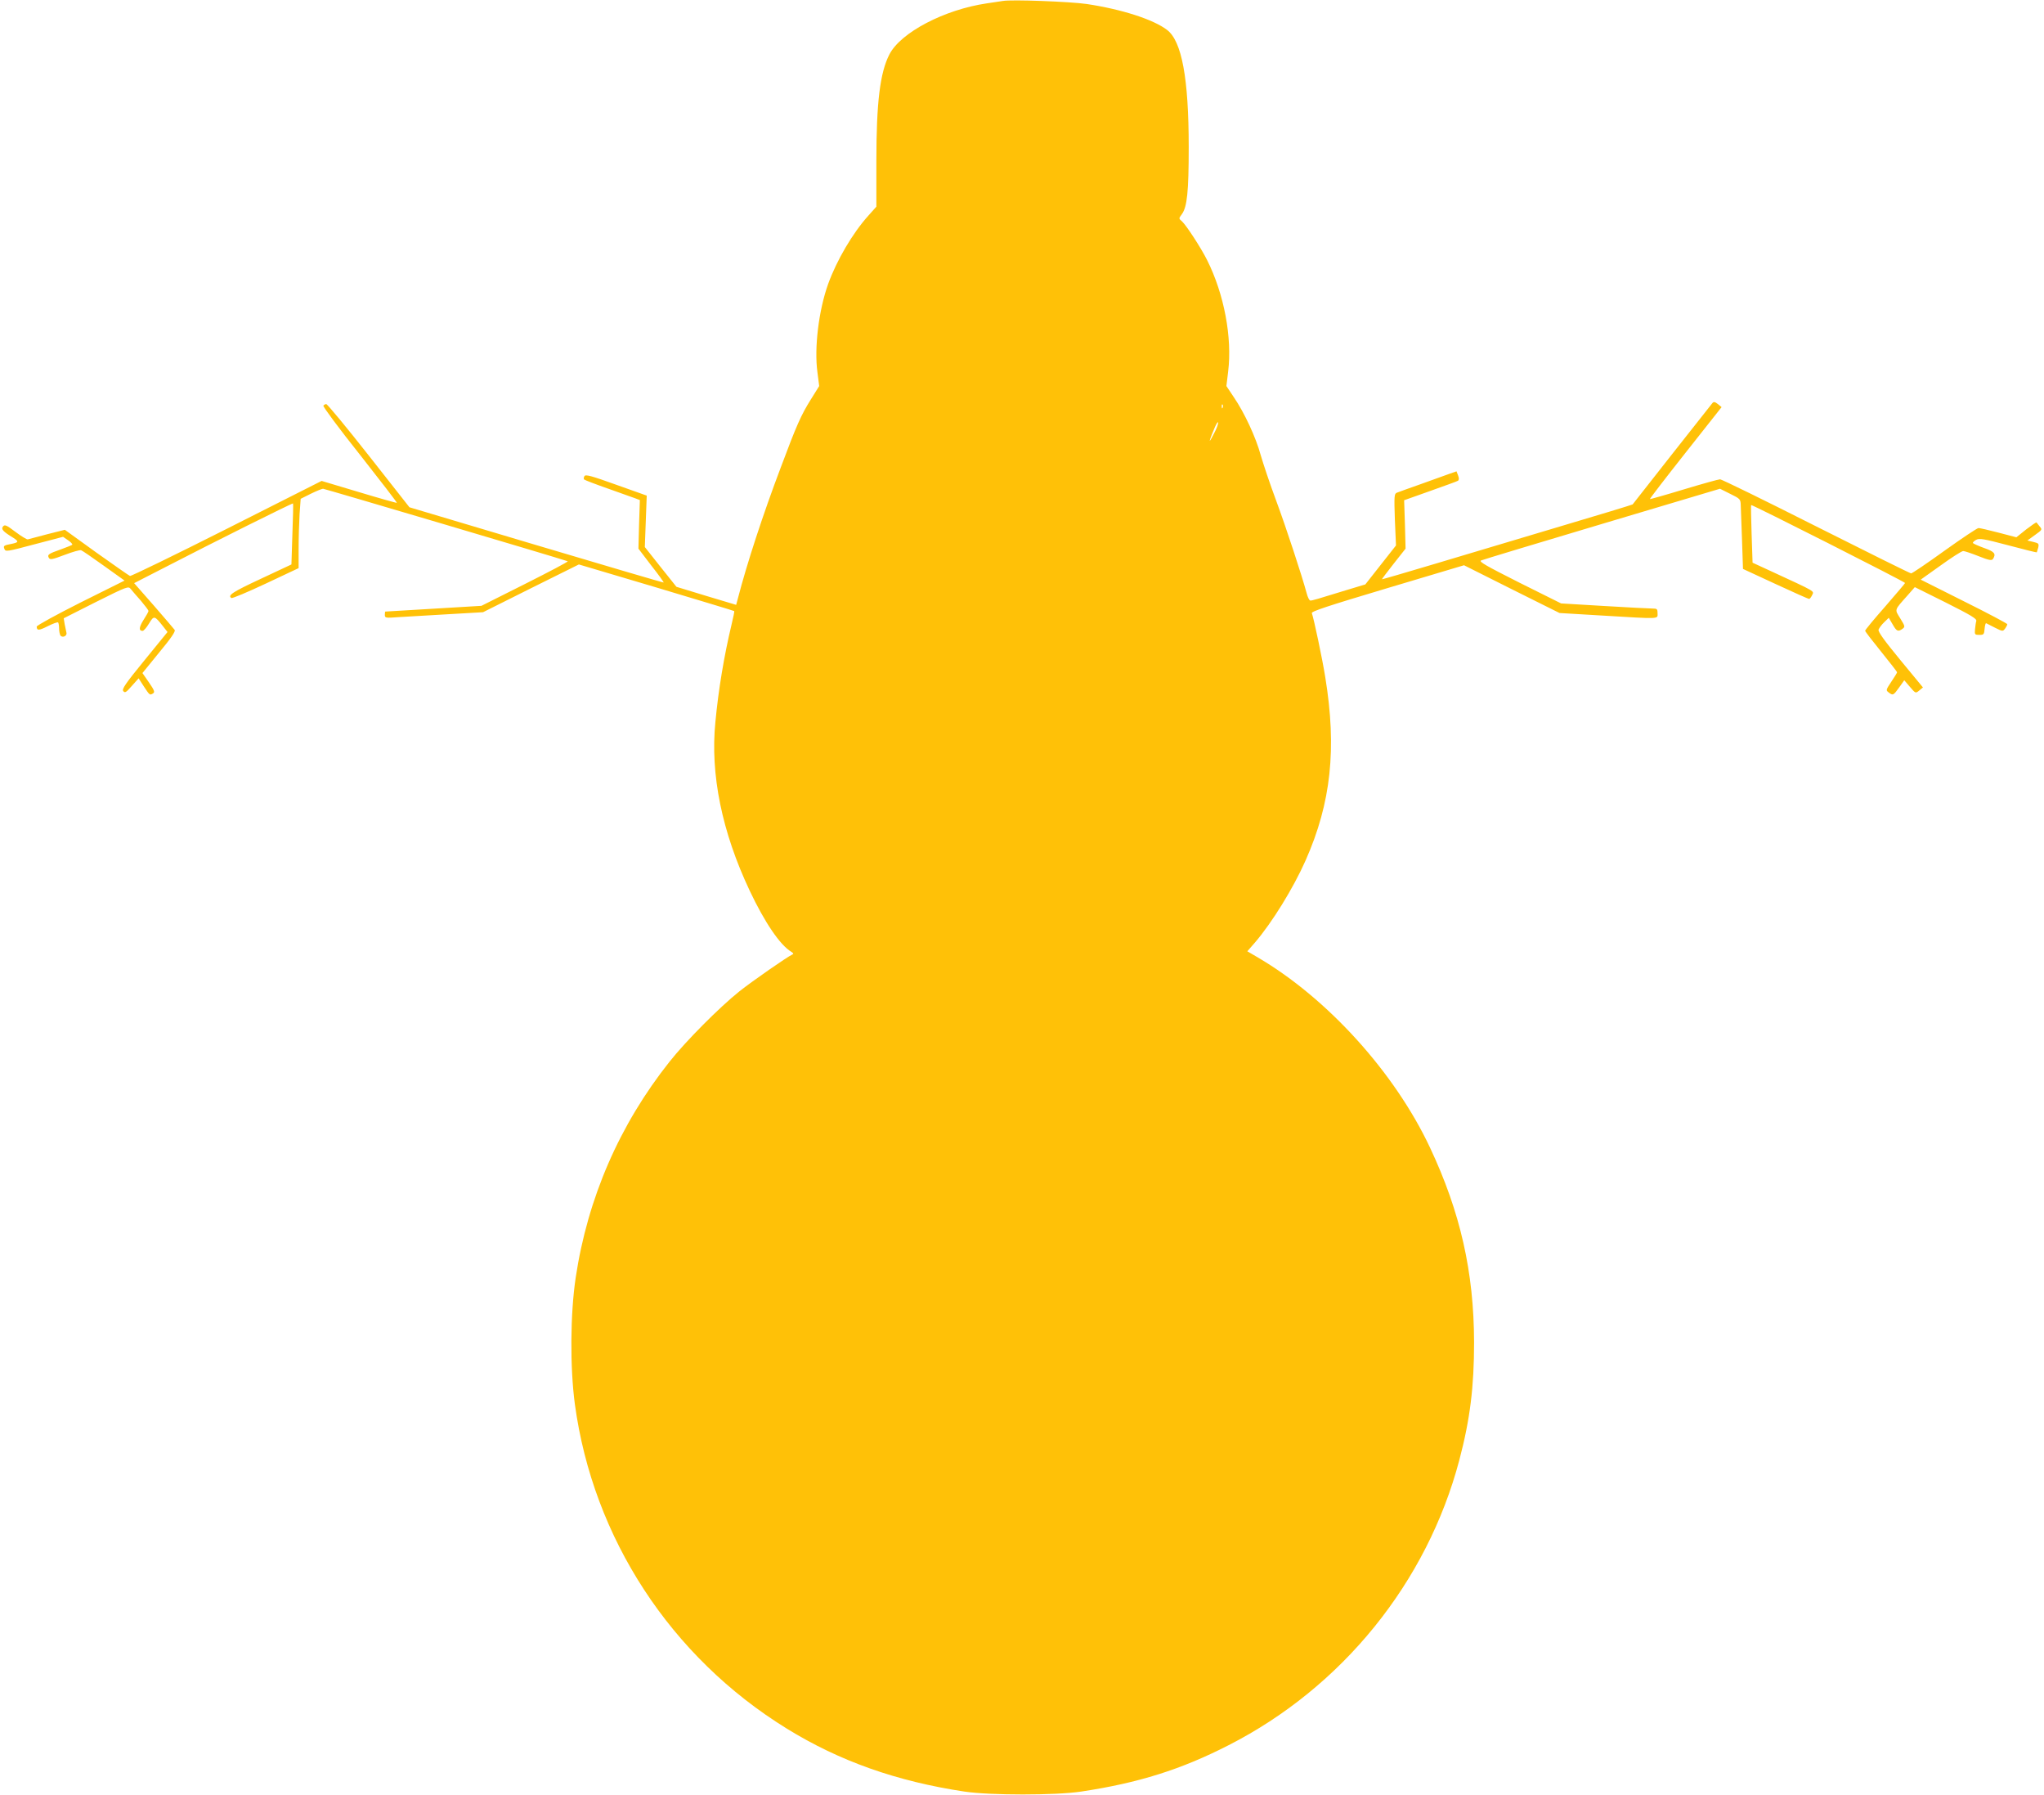 <?xml version="1.0" standalone="no"?>
<!DOCTYPE svg PUBLIC "-//W3C//DTD SVG 20010904//EN"
 "http://www.w3.org/TR/2001/REC-SVG-20010904/DTD/svg10.dtd">
<svg version="1.0" xmlns="http://www.w3.org/2000/svg"
 width="1280pt" height="1124pt" viewBox="0 0 1280 1124"
 preserveAspectRatio="xMidYMid meet">
<g transform="translate(0,1124) scale(0.1,-0.1)"
fill="#ffc107" stroke="none">
<path d="M6280 11234 c-14 -2 -59 -9 -100 -15 -266 -39 -539 -182 -610 -319
-59 -114 -82 -301 -82 -670 l0 -284 -50 -56 c-99 -110 -198 -279 -252 -428
-59 -165 -88 -400 -67 -553 l11 -86 -53 -85 c-60 -96 -88 -158 -187 -423 -113
-298 -213 -605 -269 -821 l-11 -41 -187 56 -187 57 -99 124 -99 125 6 161 6
161 -191 68 c-156 56 -192 66 -199 54 -5 -8 -6 -17 -2 -21 4 -4 72 -30 152
-58 80 -29 157 -56 171 -61 l26 -10 -5 -152 -4 -152 80 -105 c45 -57 80 -106
78 -107 -1 -2 -360 104 -797 234 l-795 237 -254 323 c-140 178 -260 323 -267
323 -6 0 -15 -5 -18 -10 -3 -6 99 -144 229 -307 129 -164 233 -299 231 -301
-1 -2 -108 28 -237 67 l-234 70 -594 -300 c-327 -165 -599 -297 -606 -295 -6
2 -100 68 -210 146 l-198 143 -111 -28 c-60 -16 -115 -30 -121 -32 -5 -2 -40
19 -76 46 -58 44 -68 48 -79 35 -14 -17 0 -32 64 -71 36 -23 34 -29 -10 -38
-48 -9 -53 -12 -46 -30 7 -21 12 -20 200 30 l168 44 32 -22 c18 -12 29 -25 25
-28 -4 -3 -36 -16 -72 -29 -77 -27 -85 -33 -74 -53 8 -13 22 -10 99 19 50 19
96 32 103 29 7 -2 71 -46 142 -97 l130 -93 -275 -137 c-153 -77 -275 -144
-275 -151 0 -26 13 -26 70 3 32 16 60 26 64 23 3 -4 6 -20 6 -37 0 -17 4 -37
8 -44 12 -18 44 -4 38 17 -2 9 -7 33 -11 53 l-6 37 202 102 c198 99 203 100
218 81 9 -11 37 -44 64 -74 26 -31 47 -59 47 -63 0 -5 -14 -30 -31 -56 -29
-46 -31 -69 -6 -69 7 0 25 21 40 46 31 51 34 51 87 -16 l29 -37 -145 -178
c-121 -148 -142 -180 -132 -192 11 -13 18 -8 54 33 l42 47 33 -51 c37 -56 37
-56 58 -43 12 8 7 20 -26 68 l-41 59 105 129 c74 89 103 132 97 141 -5 7 -64
76 -131 153 l-123 140 203 104 c286 148 789 399 792 395 2 -2 0 -88 -4 -193
l-6 -189 -192 -90 c-176 -82 -210 -104 -184 -120 5 -4 102 37 215 90 l206 97
0 121 c0 67 3 164 6 217 l7 96 64 32 c35 17 69 31 76 31 9 0 1466 -431 1532
-454 6 -2 -114 -65 -265 -141 l-275 -138 -300 -18 c-165 -10 -301 -18 -302
-18 -2 -1 -3 -10 -3 -21 0 -19 5 -20 83 -14 45 3 183 11 307 18 l225 13 300
150 300 149 485 -144 c267 -80 486 -146 488 -148 2 -1 -6 -39 -17 -85 -46
-192 -82 -406 -101 -609 -33 -328 41 -689 215 -1057 94 -199 190 -340 260
-382 14 -9 16 -14 7 -17 -31 -14 -246 -163 -332 -231 -124 -99 -336 -312 -437
-440 -314 -395 -513 -854 -588 -1353 -34 -229 -36 -560 -5 -792 114 -838 600
-1582 1326 -2030 330 -204 689 -331 1114 -395 161 -24 569 -24 730 0 359 54
626 138 923 290 712 363 1244 1020 1446 1787 67 254 92 457 92 736 -1 440 -86
815 -276 1219 -221 470 -642 935 -1079 1191 l-65 38 48 55 c107 125 240 340
317 514 160 361 196 701 123 1148 -18 113 -72 369 -84 400 -4 11 96 44 474
157 l479 143 299 -150 299 -149 269 -16 c367 -22 345 -23 345 14 0 27 -3 30
-32 30 -18 0 -154 7 -303 16 l-269 16 -261 130 c-210 106 -256 132 -240 139
11 5 352 108 758 229 l738 220 64 -32 c63 -31 65 -33 66 -73 1 -22 4 -120 8
-218 l6 -179 203 -94 c112 -52 207 -94 211 -94 4 0 13 11 19 24 12 27 30 17
-258 150 l-115 53 -6 179 c-3 98 -5 181 -3 182 4 5 964 -481 964 -488 0 -3
-57 -69 -125 -148 -69 -78 -125 -146 -125 -151 0 -5 45 -63 100 -131 55 -68
100 -126 100 -129 0 -3 -16 -30 -36 -59 -34 -51 -35 -54 -17 -67 27 -21 30
-19 66 31 l32 45 35 -41 c36 -42 36 -42 59 -23 l23 19 -142 172 c-102 124
-140 177 -136 190 4 10 19 31 35 46 l29 28 24 -41 c25 -44 34 -48 62 -28 17
13 16 16 -14 65 -36 59 -40 48 48 147 l43 49 195 -97 c157 -79 194 -101 190
-115 -3 -9 -6 -33 -8 -52 -3 -33 -1 -35 27 -35 28 0 30 3 33 38 2 21 6 37 10
35 4 -2 29 -15 55 -28 48 -24 49 -24 63 -6 8 11 14 23 14 28 0 4 -122 69 -271
143 l-271 136 125 89 c69 50 132 90 141 90 8 0 51 -14 96 -32 68 -27 83 -29
91 -17 20 32 9 45 -56 68 -36 13 -67 27 -70 31 -2 4 7 13 20 20 21 11 46 7
201 -34 97 -26 178 -46 179 -44 1 2 5 15 9 30 5 24 3 27 -31 35 l-37 9 47 34
c46 33 47 34 30 54 -10 12 -19 23 -20 25 -2 2 -31 -18 -65 -44 l-61 -49 -111
29 c-61 16 -118 29 -126 29 -8 0 -104 -64 -213 -142 -108 -78 -203 -142 -209
-142 -6 0 -274 133 -596 295 -321 162 -592 295 -601 294 -9 0 -110 -28 -226
-63 -115 -35 -212 -62 -213 -61 -2 2 98 132 223 290 l226 286 -23 19 c-18 14
-26 16 -34 7 -8 -9 -489 -620 -500 -635 -1 -2 -204 -64 -451 -137 -246 -74
-599 -179 -783 -234 -184 -55 -335 -99 -336 -98 -1 1 32 45 73 97 l75 95 -4
152 -5 151 163 58 c90 32 168 60 174 64 7 5 8 15 1 33 l-10 26 -43 -15 c-24
-9 -104 -37 -178 -64 -74 -26 -143 -51 -153 -55 -16 -7 -17 -20 -12 -169 l7
-161 -96 -122 -96 -122 -103 -31 c-207 -64 -229 -70 -241 -70 -7 0 -17 21 -24
48 -28 104 -127 407 -192 582 -38 102 -80 228 -95 280 -30 111 -102 266 -169
364 l-46 69 11 91 c26 212 -25 485 -132 698 -38 76 -129 216 -157 242 -21 18
-21 18 -1 45 33 45 43 140 43 421 0 428 -43 663 -136 733 -85 65 -283 129
-503 162 -104 15 -470 29 -525 19z m1377 -2546 c-3 -8 -6 -5 -6 6 -1 11 2 17
5 13 3 -3 4 -12 1 -19z m-52 -157 c-14 -28 -27 -51 -29 -51 -2 0 8 29 23 64
14 36 27 59 29 51 2 -7 -8 -36 -23 -64z"/>
</g>
</svg>
